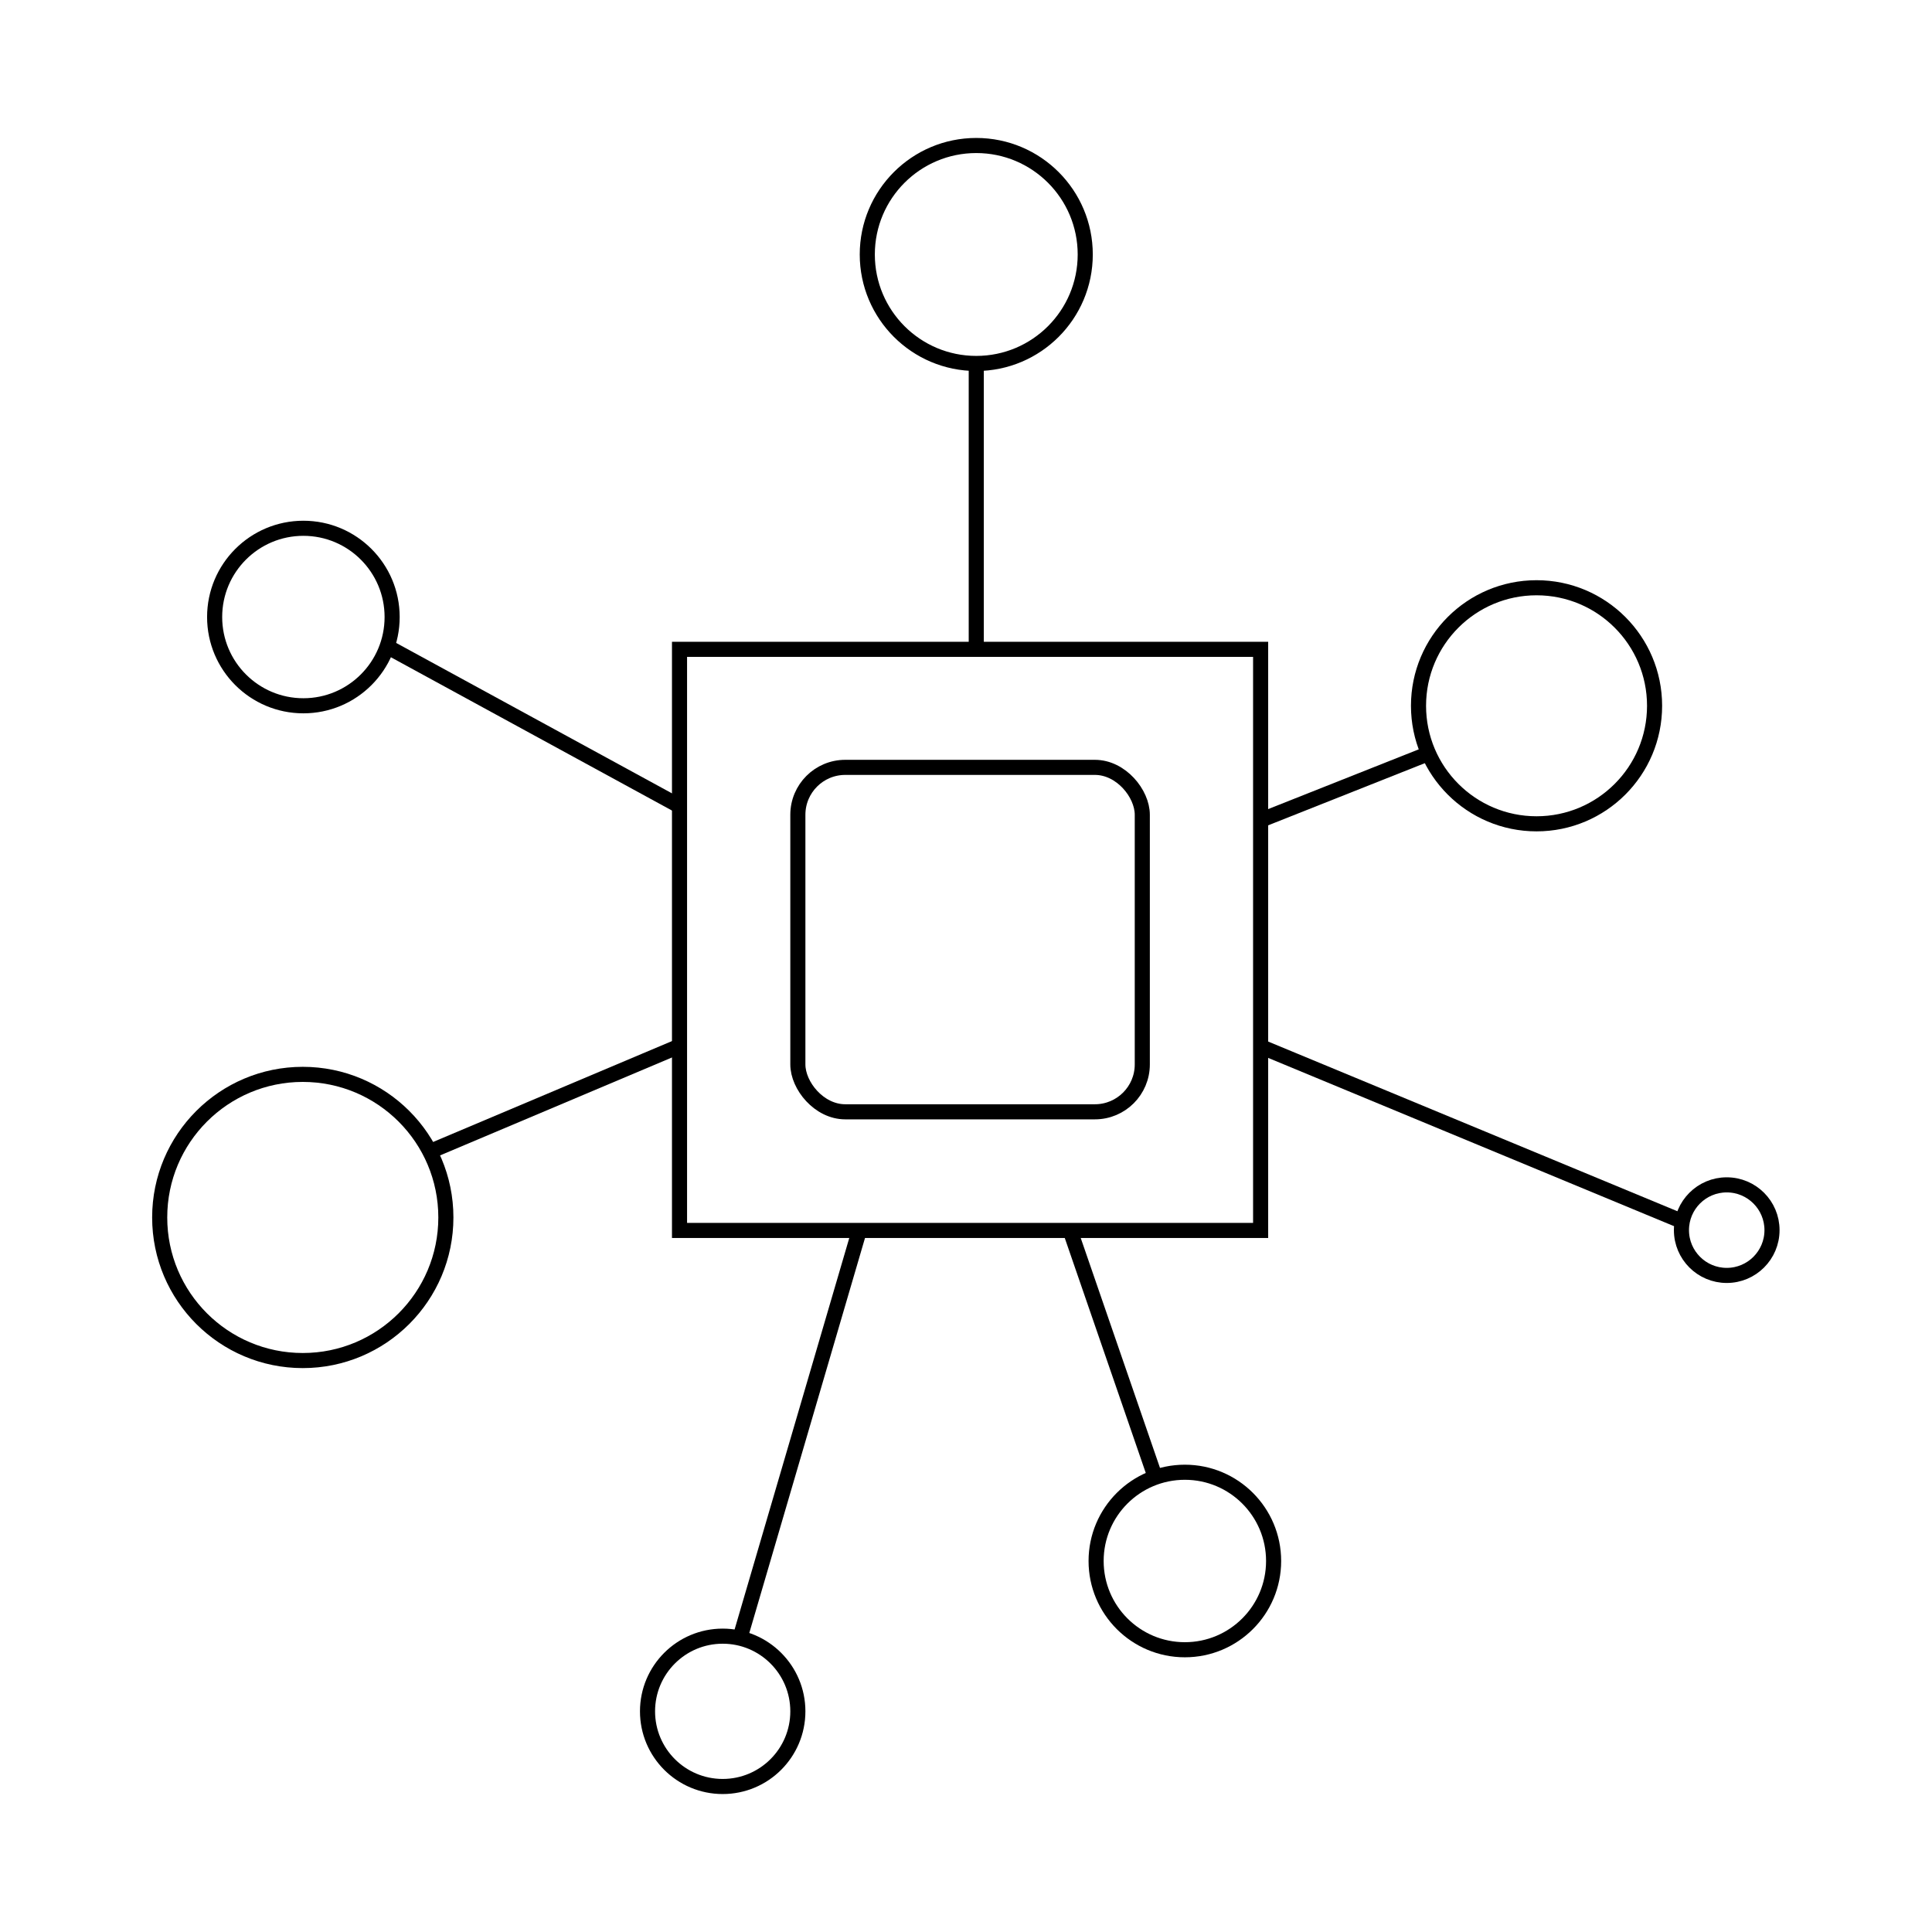 <?xml version="1.0" encoding="UTF-8"?>
<svg id="Layer_1" data-name="Layer 1" xmlns="http://www.w3.org/2000/svg" viewBox="0 0 64 64">
  <defs>
    <style>
      .cls-1 {
        fill: none;
        stroke: #000;
        stroke-miterlimit: 10;
        stroke-width: .5px;
      }
    </style>
  </defs>
  <rect class="cls-1" x="26.43" y="25.42" width="11.41" height="11.41" rx="1.57" ry="1.57"/>
  <rect class="cls-1" x="22.51" y="21.51" width="19.25" height="19.25"/>
  <line class="cls-1" x1="32.34" y1="21.51" x2="32.34" y2="12.04"/>
  <line class="cls-1" x1="41.76" y1="27.17" x2="47.33" y2="24.96"/>
  <circle class="cls-1" cx="32.34" cy="8.43" r="3.61"/>
  <circle class="cls-1" cx="57.2" cy="40.75" r="1.5"/>
  <circle class="cls-1" cx="10.03" cy="40.33" r="4.74"/>
  <circle class="cls-1" cx="50.9" cy="23.38" r="3.91"/>
  <line class="cls-1" x1="35.45" y1="40.76" x2="38.27" y2="48.94"/>
  <circle class="cls-1" cx="39.25" cy="51.71" r="2.94"/>
  <circle class="cls-1" cx="10.05" cy="20.44" r="2.94"/>
  <circle class="cls-1" cx="23.94" cy="56.69" r="2.49"/>
  <line class="cls-1" x1="55.7" y1="40.45" x2="41.76" y2="34.67"/>
  <line class="cls-1" x1="24.53" y1="54.2" x2="28.47" y2="40.75"/>
  <line class="cls-1" x1="22.47" y1="34.67" x2="14.23" y2="38.15"/>
  <line class="cls-1" x1="22.47" y1="26.68" x2="12.99" y2="21.51"/>
</svg>